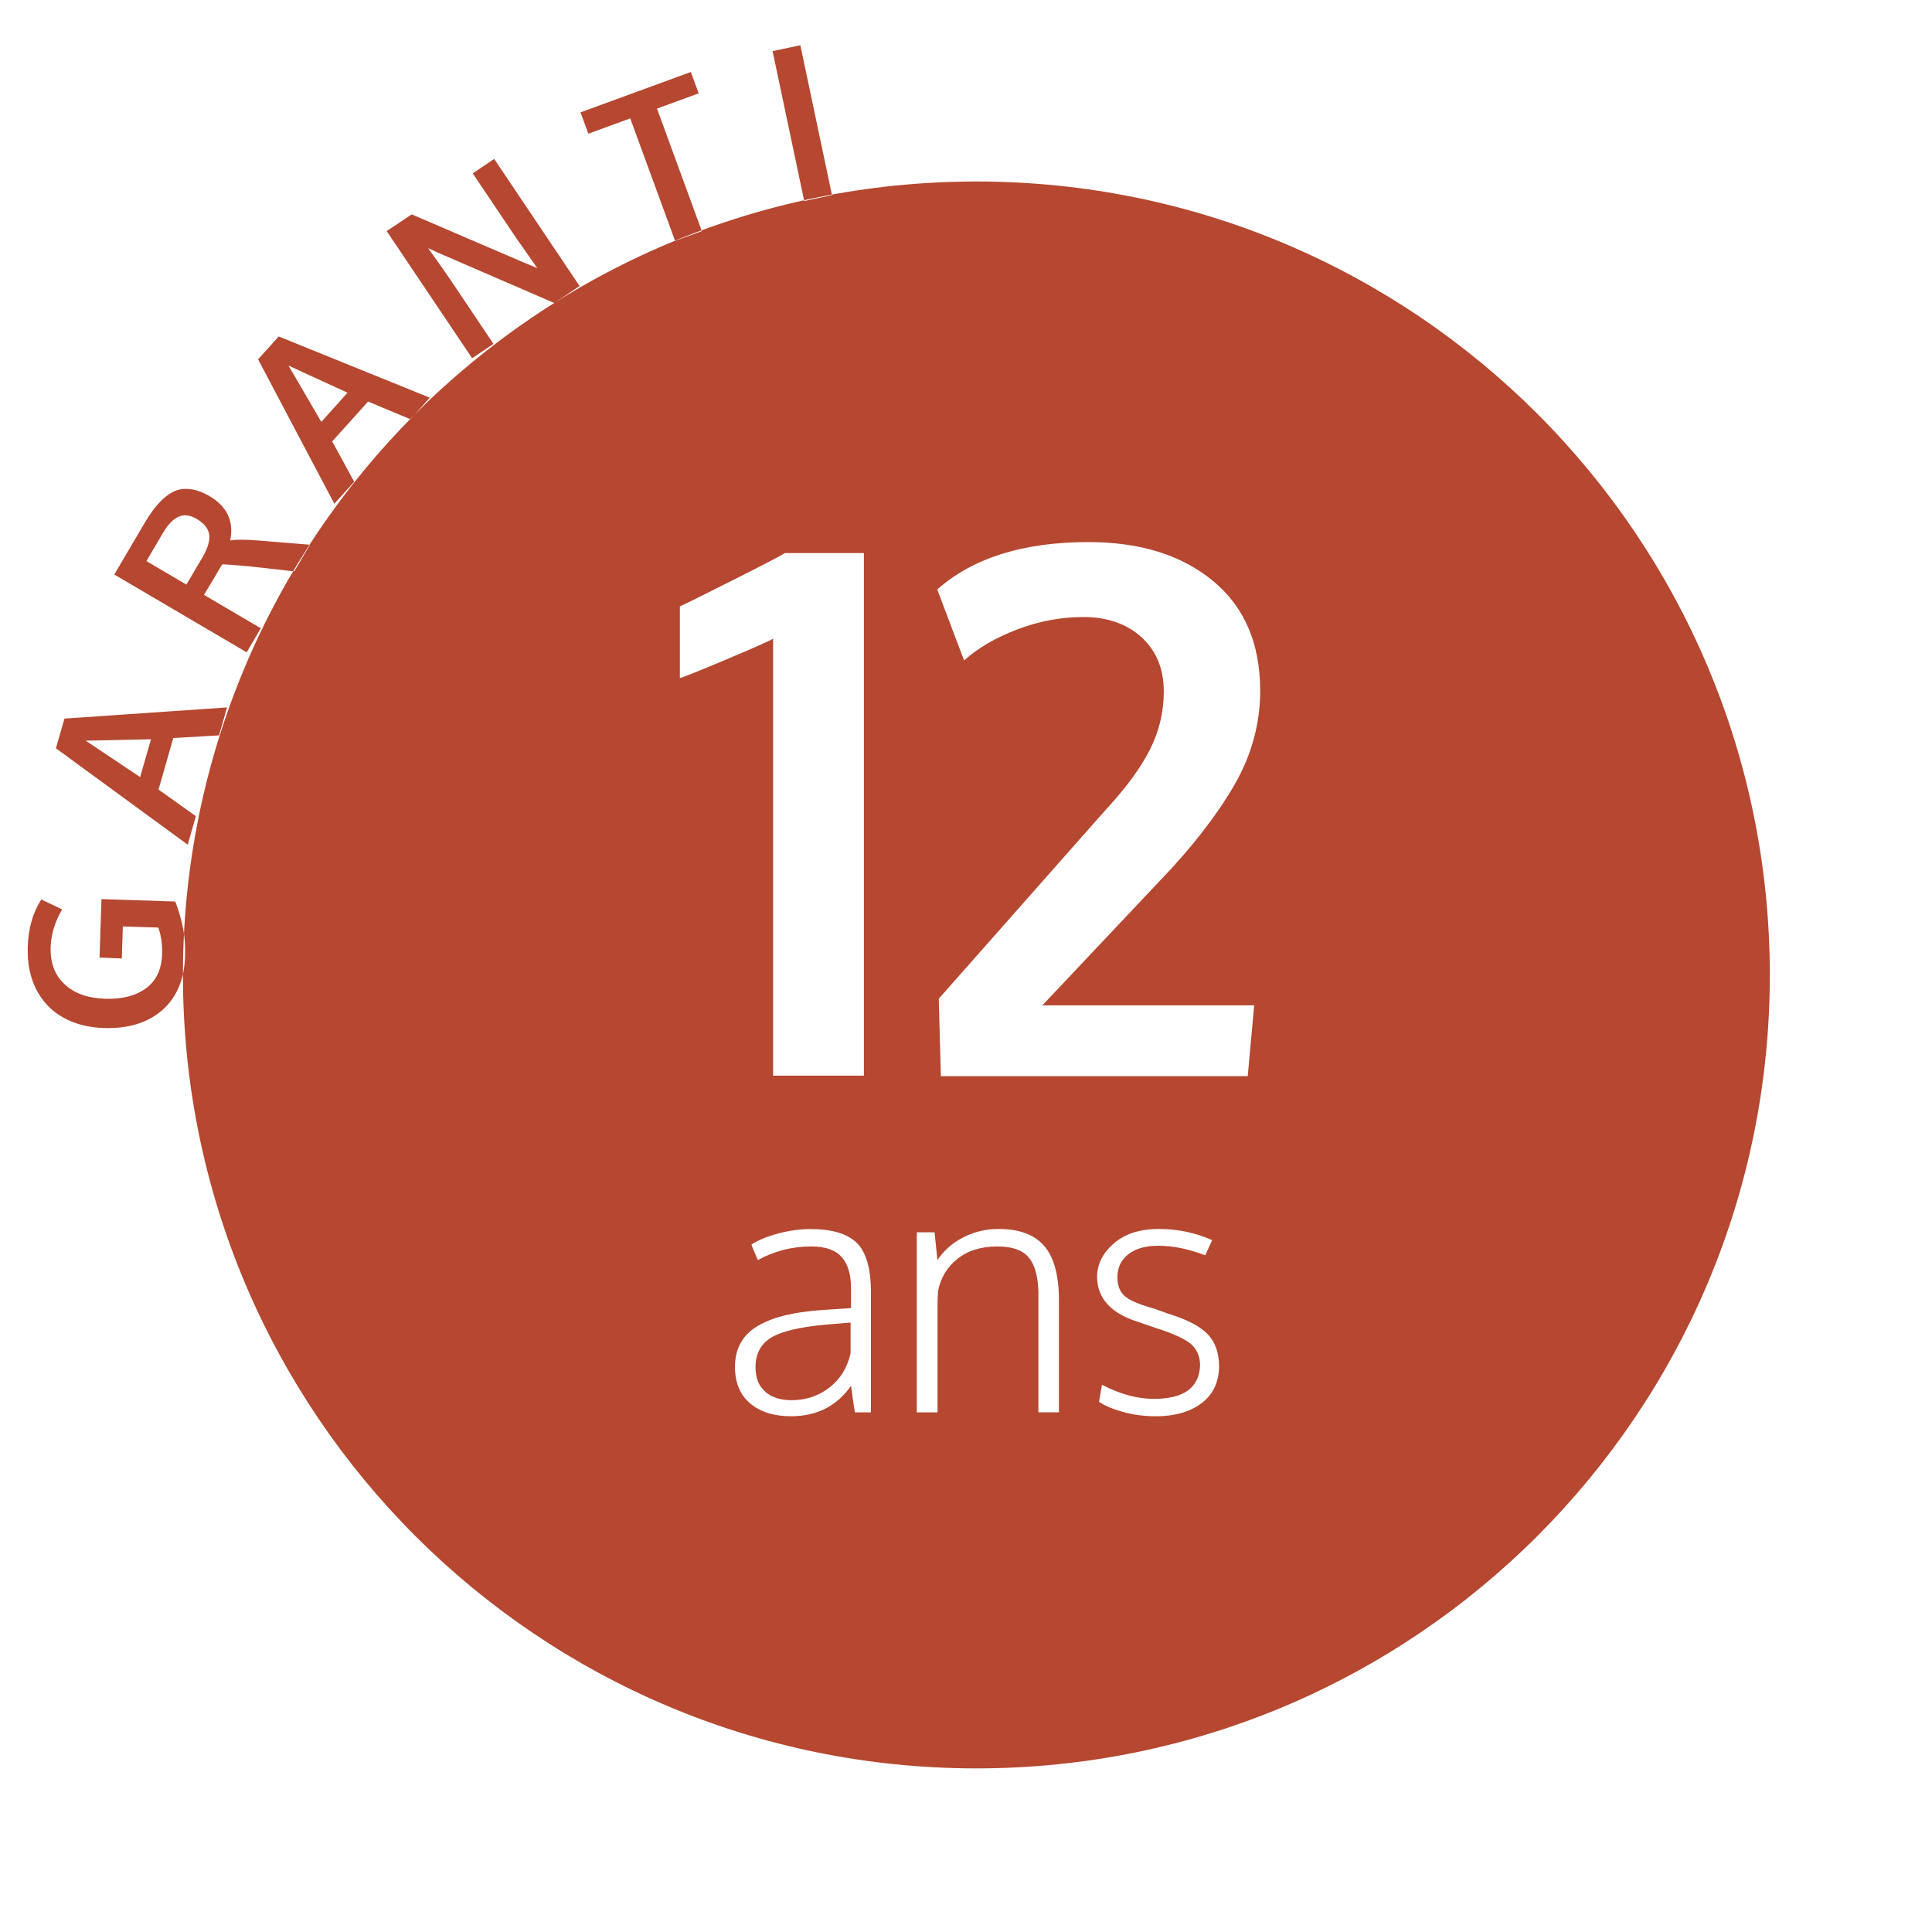 <?xml version="1.0" encoding="UTF-8"?><svg id="vecto" xmlns="http://www.w3.org/2000/svg" viewBox="0 0 190 190"><defs><style>.cls-1{fill:#b64730;}</style></defs><path class="cls-1" d="m96.04,173.91c-43.09.01-78.04-34.91-78.05-78.01-.01-43.1,34.91-78.04,78.01-78.05s78.04,34.91,78.05,78.01c.01,43.09-34.91,78.04-78.01,78.05m-11.08-68.13v-51.39s-7.77,0-7.77,0c-.31.21-1.96,1.08-4.97,2.59-3.01,1.52-4.79,2.4-5.36,2.66v7.05c.35-.09,1.89-.71,4.6-1.85,2.71-1.14,4.24-1.82,4.57-2.03v42.97s8.93,0,8.93,0Zm37.75.03l.63-6.94h-20.83s11.63-12.33,11.63-12.33c3.03-3.15,5.42-6.22,7.17-9.2,1.75-2.98,2.62-6.12,2.62-9.41,0-4.65-1.55-8.25-4.64-10.8-3.09-2.55-7.17-3.82-12.25-3.82-6.39,0-11.35,1.55-14.87,4.66l2.64,6.98c1.36-1.22,3.11-2.24,5.23-3.05,2.13-.81,4.28-1.22,6.47-1.22,2.37,0,4.29.66,5.75,1.99,1.46,1.33,2.19,3.11,2.19,5.34,0,2.02-.46,3.94-1.39,5.76-.93,1.82-2.4,3.81-4.42,5.98l-16.32,18.47.21,7.61h30.17Zm-39.01,30.49s.05.4.15,1.13.18,1.22.23,1.47h1.57v-11.83c0-2.32-.47-3.93-1.39-4.84-.93-.91-2.45-1.36-4.57-1.36-1.03,0-2.09.15-3.17.44-1.08.29-1.95.65-2.62,1.08.06.19.17.47.33.83.16.36.26.59.3.7,1.62-.89,3.38-1.34,5.25-1.34,1.37,0,2.36.34,2.98,1.03.62.68.93,1.7.93,3.06v1.97c-.67.05-1.69.12-3.07.21-1.29.1-2.43.27-3.4.5-.98.24-1.84.57-2.6.99-.76.43-1.34.98-1.74,1.66-.4.68-.6,1.49-.6,2.42,0,1.56.5,2.76,1.5,3.6,1,.84,2.34,1.26,4.01,1.26,2.54,0,4.51-1,5.9-2.99Zm-8.42.58c-.65-.54-.98-1.35-.98-2.42,0-1.31.51-2.28,1.53-2.91,1.02-.62,2.85-1.06,5.48-1.29.01,0,.79-.06,2.34-.19v3.02c-.33,1.44-1.04,2.57-2.11,3.39-1.07.81-2.3,1.22-3.68,1.22-1.08,0-1.94-.27-2.59-.81Zm16.92,2.01v-10.39c0-.55.02-1.08.06-1.58.26-1.28.9-2.33,1.91-3.13,1.02-.81,2.33-1.21,3.93-1.21,1.4,0,2.41.34,3.02,1.03.62.69.95,1.82,1,3.39v11.89s2.02,0,2.02,0v-10.99c0-2.46-.48-4.24-1.44-5.36-.96-1.12-2.46-1.68-4.49-1.68-1.24,0-2.39.27-3.46.82-1.07.54-1.93,1.29-2.56,2.24l-.28-2.73h-1.75s0,17.71,0,17.71h2.02Zm25.95-.88c1.13-.85,1.71-2.05,1.74-3.6,0-1.35-.37-2.41-1.11-3.19-.74-.78-2.04-1.46-3.9-2.03-.04-.01-.27-.09-.67-.24-.4-.15-.68-.25-.83-.29-1.39-.39-2.32-.79-2.79-1.22-.47-.42-.7-1.04-.7-1.83,0-.95.36-1.7,1.07-2.26.72-.56,1.7-.84,2.95-.84,1.42,0,2.96.31,4.62.94l.68-1.49c-1.64-.73-3.39-1.1-5.25-1.1-1.86,0-3.34.48-4.43,1.43-1.09.95-1.64,2.05-1.64,3.29.02,2.14,1.42,3.64,4.19,4.47.1.03.61.21,1.53.53,1.77.56,2.94,1.1,3.53,1.61.59.52.88,1.23.88,2.13-.11,2.17-1.62,3.25-4.54,3.25-1.63,0-3.33-.46-5.11-1.39l-.29,1.68c.58.39,1.37.72,2.38,1,1,.28,2.07.42,3.21.42,1.86,0,3.36-.43,4.48-1.28ZM18.01,91.33c-.16-.84-.41-1.73-.77-2.67l-7.26-.24-.19,5.75,2.19.09.1-3.15,3.49.11c.28.79.4,1.67.37,2.62-.05,1.49-.57,2.61-1.58,3.35s-2.35,1.09-4.04,1.03c-1.7-.06-3.03-.53-3.98-1.44-.96-.9-1.41-2.11-1.36-3.63.04-1.25.42-2.49,1.13-3.72l-2.05-.97c-.83,1.28-1.28,2.84-1.33,4.67-.05,1.6.23,2.99.84,4.18.61,1.19,1.49,2.11,2.63,2.75,1.14.64,2.48.99,4,1.04,2.4.08,4.32-.51,5.75-1.75,1.42-1.25,2.18-3.02,2.25-5.31.03-.97-.03-1.88-.19-2.72Zm1.26-11.06l-3.68-2.62,1.45-5.07,4.5-.26.79-2.75-15.99,1.1-.84,2.92,12.96,9.48.8-2.8Zm-10.83-7.43c.13,0,2.27-.04,6.41-.14l-1.07,3.72-5.35-3.58Zm17.2-11.06l-5.58-3.28,1.2-2c.33-.57.53-.9.6-1,.3,0,1.23.07,2.79.21l4.29.48,1.54-2.62-5.14-.42c-1.25-.1-2.15-.1-2.7,0,.38-1.88-.3-3.33-2.02-4.35-.58-.34-1.14-.56-1.66-.66-.52-.09-.99-.09-1.42.03-.42.11-.84.34-1.25.68-.41.34-.79.74-1.13,1.18-.34.45-.71,1-1.09,1.66l-2.83,4.81,13.02,7.65,1.4-2.38Zm-6.53-5.61c-.47.79-.73,1.23-.78,1.32l-3.93-2.31,1.62-2.76c.49-.84,1.01-1.37,1.55-1.61.54-.23,1.13-.16,1.77.22.73.43,1.14.94,1.23,1.53.09.59-.13,1.35-.67,2.27-.06.09-.32.54-.79,1.33Zm15.72-8.8l-2.16-3.96,3.53-3.92,4.16,1.74,1.91-2.12-14.86-6.02-2.03,2.25,7.5,14.2,1.95-2.16Zm-6.48-11.43c.12.06,2.06.96,5.83,2.68l-2.58,2.87-3.24-5.56Zm20.18-2.12l-4.23-6.3c-.41-.61-1.14-1.65-2.2-3.12l.86.4,11.55,5,2.49-1.67-8.4-12.5-2.11,1.42,4.25,6.32c.05.07.75,1.07,2.1,3-.17-.07-.47-.19-.88-.37-.42-.17-.71-.29-.88-.37-.6-.25-2.29-.98-5.06-2.17-2.77-1.19-4.62-1.99-5.53-2.38l-2.46,1.65,8.4,12.5,2.1-1.41Zm20.49-11.09l-4.41-12.05,4.1-1.5-.77-2.1-10.85,3.97.77,2.1,4.12-1.51,4.41,12.05,2.63-.96Zm12.8-3.54l-3.11-14.74-2.73.58,3.11,14.74,2.73-.58Z"/></svg>